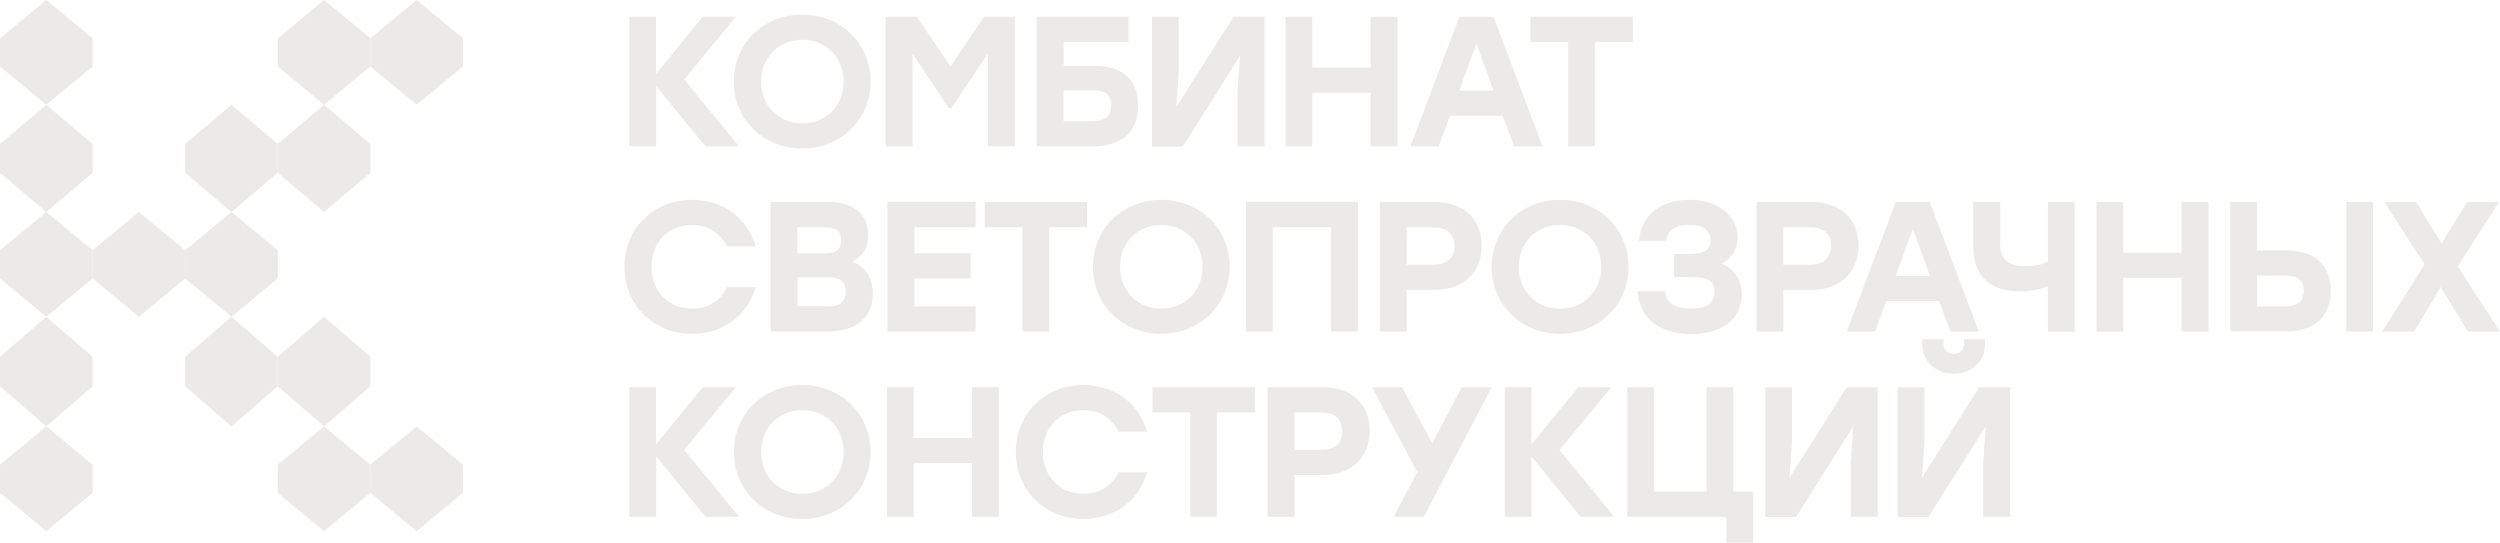 <?xml version="1.0" encoding="UTF-8"?> <svg xmlns="http://www.w3.org/2000/svg" id="_Слой_1" data-name="Слой 1" viewBox="0 0 497.19 107.9"><defs><style> .cls-1 { fill: #ebeae8; } </style></defs><path class="cls-1" d="M9.21,20.84l9.21,7.8v5.72l-9.21,7.8L0,34.36v-5.72l9.21-7.8Z"></path><path class="cls-1" d="M9.21,0l9.21,7.62v5.59l-9.21,7.62L0,13.21v-5.59L9.21,0Z"></path><path class="cls-1" d="M9.21,42.16l9.21,7.62v5.59l-9.21,7.62L0,55.37v-5.59l9.21-7.62Z"></path><path class="cls-1" d="M27.62,42.16l9.21,7.62v5.59l-9.21,7.62-9.21-7.62v-5.59l9.21-7.62Z"></path><path class="cls-1" d="M46.03,42.16l9.21,7.62v5.59l-9.21,7.62-9.21-7.62v-5.59l9.21-7.62Z"></path><path class="cls-1" d="M46.03,20.84l9.21,7.8v5.72l-9.21,7.8-9.21-7.8v-5.72l9.21-7.8Z"></path><path class="cls-1" d="M64.45,20.84l9.21,7.8v5.72l-9.21,7.8-9.21-7.8v-5.72l9.21-7.8Z"></path><path class="cls-1" d="M64.45,0l9.21,7.62v5.59l-9.21,7.62-9.21-7.62v-5.59l9.21-7.62Z"></path><path class="cls-1" d="M64.45,84.8l9.21,7.62v5.59l-9.21,7.62-9.21-7.62v-5.59l9.21-7.62Z"></path><path class="cls-1" d="M82.86,0l9.21,7.62v5.59l-9.21,7.62-9.21-7.62v-5.59l9.21-7.62Z"></path><path class="cls-1" d="M82.86,84.8l9.21,7.62v5.59l-9.21,7.62-9.21-7.62v-5.59l9.21-7.62Z"></path><path class="cls-1" d="M46.03,62.99l9.21,7.98v5.85l-9.21,7.98-9.21-7.98v-5.85l9.21-7.98Z"></path><path class="cls-1" d="M64.45,62.99l9.21,7.98v5.85l-9.21,7.98-9.21-7.98v-5.85l9.21-7.98Z"></path><path class="cls-1" d="M9.21,62.99l9.21,7.98v5.85l-9.21,7.98L0,76.82v-5.85l9.21-7.98Z"></path><path class="cls-1" d="M9.21,84.8l9.21,7.62v5.59l-9.21,7.62L0,98.01v-5.59l9.21-7.62Z"></path><path class="cls-1" d="M136.09,15.82l10.88,13.29h-6.68l-9.79-12v12h-5.35V3.33h5.32v11.39l9.29-11.39h6.59l-10.29,12.49h.03Z"></path><path class="cls-1" d="M173.15,16.22c0,7.58-5.94,13.32-13.62,13.32s-13.59-5.74-13.59-13.32,5.91-13.32,13.59-13.32,13.62,5.74,13.62,13.32ZM151.36,16.22c0,4.82,3.51,8.32,8.21,8.32s8.21-3.5,8.21-8.32-3.51-8.32-8.21-8.32-8.21,3.5-8.21,8.32Z"></path><path class="cls-1" d="M176.2,3.33h6.12l6.71,9.91,6.65-9.91h6.15v25.78h-5.35V10.64l-7.27,10.87h-.5l-7.24-10.83v18.45h-5.32V3.33h.03Z"></path><path class="cls-1" d="M206.2,3.33h18.22v5h-12.9v4.79h6.15c5.69,0,8.67,2.7,8.67,7.92s-3.36,8.07-8.95,8.07h-11.22V3.33h.03ZM217.23,24.11c2.49,0,3.76-1.07,3.76-3.13s-.99-3.01-3.51-3.01h-5.97v6.14h5.72Z"></path><path class="cls-1" d="M251.46,3.33v25.78h-5.35v-10.77l.5-7.24-11.38,18.05h-6.12V3.33h5.32v10.77l-.5,7.21,11.41-17.99h6.12Z"></path><path class="cls-1" d="M272.57,18.43h-11.6v10.68h-5.32V3.33h5.32v10.1h11.6V3.33h5.35v25.78h-5.35v-10.68Z"></path><path class="cls-1" d="M290.26,3.33h6.75l9.76,25.78h-5.66l-2.24-6.08h-10.51l-2.24,6.08h-5.63l9.76-25.78ZM297.04,18.03l-3.42-9.39-3.42,9.39h6.87-.03Z"></path><path class="cls-1" d="M324.71,8.34h-7.52v20.75h-5.32V8.34h-7.49V3.33h20.36v5h-.03Z"></path><path class="cls-1" d="M124.19,53.06c0-7.58,5.69-13.32,13.49-13.32,6.22,0,11.07,3.78,12.59,9.27h-5.69c-1.24-2.64-3.73-4.27-6.93-4.27-4.82,0-8.08,3.5-8.08,8.32s3.3,8.32,8.08,8.32c3.2,0,5.69-1.63,6.93-4.27h5.69c-1.52,5.49-6.37,9.27-12.59,9.27-7.8,0-13.49-5.74-13.49-13.32Z"></path><path class="cls-1" d="M153.25,40.16h11.44c4.82,0,7.99,2.27,7.99,6.69,0,2.55-1.12,4.14-3.23,5.19,2.8.92,4.13,3.47,4.13,6.45,0,4.73-3.42,7.43-8.8,7.43h-11.53v-25.78.03ZM164.13,50.38c2.21,0,3.17-.89,3.17-2.61,0-1.87-1.09-2.58-3.33-2.58h-5.41v5.19h5.56ZM164.66,60.94c2.74,0,3.51-1.14,3.51-2.89,0-1.87-.78-2.89-3.54-2.89h-6.03v5.74h6.09l-.03.03Z"></path><path class="cls-1" d="M194.04,45.17h-12.19v5.19h11.19v5h-11.19v5.56h12.19v5h-17.53v-25.78h17.53v5.03Z"></path><path class="cls-1" d="M216.18,45.17h-7.52v20.75h-5.32v-20.75h-7.49v-5h20.36v5h-.03Z"></path><path class="cls-1" d="M244.56,53.06c0,7.58-5.94,13.32-13.62,13.32s-13.59-5.74-13.59-13.32,5.91-13.32,13.59-13.32,13.62,5.74,13.62,13.32ZM222.74,53.06c0,4.82,3.51,8.32,8.21,8.32s8.21-3.5,8.21-8.32-3.51-8.32-8.21-8.32-8.21,3.5-8.21,8.32Z"></path><path class="cls-1" d="M264.71,45.17h-11.6v20.75h-5.32v-25.78h22.26v25.78h-5.35v-20.75Z"></path><path class="cls-1" d="M274.41,65.95v-25.78h10.97c5.6,0,9.29,3.25,9.29,8.66s-3.7,8.81-9.29,8.81h-5.63v8.32h-5.35ZM285.16,52.63c2.77,0,4.1-1.47,4.1-3.71s-1.34-3.71-4.1-3.71h-5.41v7.43h5.41Z"></path><path class="cls-1" d="M323.87,53.06c0,7.58-5.94,13.32-13.62,13.32s-13.59-5.74-13.59-13.32,5.91-13.32,13.59-13.32,13.62,5.74,13.62,13.32ZM302.04,53.06c0,4.82,3.51,8.32,8.21,8.32s8.21-3.5,8.21-8.32-3.51-8.32-8.21-8.32-8.21,3.5-8.21,8.32Z"></path><path class="cls-1" d="M331.08,57.9c.44,2.55,2.24,3.47,5.22,3.47,3.36,0,4.69-1.29,4.69-3.38,0-1.78-.99-2.89-4.29-2.89h-3.76v-4.6h3.11c2.61,0,4.13-.68,4.13-2.58s-1.18-3.19-4.32-3.19c-2.55,0-4.04.77-4.54,3.16h-5.38c.56-5.43,4.63-8.16,10.1-8.16s9.54,3.13,9.54,7.52c0,2.24-1.18,4.2-3.17,5.19,2.46.98,3.98,3.16,3.98,6.08,0,4.94-3.89,7.89-9.98,7.89s-10.29-2.76-10.73-8.47h5.41l-.03-.03Z"></path><path class="cls-1" d="M349.33,65.95v-25.78h10.97c5.6,0,9.3,3.25,9.3,8.66s-3.7,8.81-9.3,8.81h-5.63v8.32h-5.35ZM360.05,52.63c2.77,0,4.1-1.47,4.1-3.71s-1.34-3.71-4.1-3.71h-5.41v7.43h5.41Z"></path><path class="cls-1" d="M377.03,40.16h6.75l9.76,25.78h-5.66l-2.24-6.08h-10.51l-2.24,6.08h-5.63l9.76-25.78ZM383.84,54.87l-3.42-9.39-3.42,9.39h6.87-.03Z"></path><path class="cls-1" d="M392.42,49.1v-8.9h5.38v8.26c0,3.38,1.83,4.48,4.97,4.48,1.8,0,3.48-.31,4.51-.95v-11.79h5.32v25.78h-5.32v-9.09c-1.34.58-3.14,1.07-5.63,1.07-5.47,0-9.2-2.7-9.2-8.84l-.03-.03Z"></path><path class="cls-1" d="M433.86,55.27h-11.6v10.68h-5.32v-25.78h5.32v10.1h11.6v-10.1h5.35v25.78h-5.35v-10.68Z"></path><path class="cls-1" d="M443.56,40.16h5.32v9.67h5.81c5.69,0,8.83,2.79,8.83,8.01s-3.36,8.07-8.95,8.07h-11.04v-25.78l.03.03ZM454.41,60.94c2.49,0,3.76-1.07,3.76-3.13s-1.15-3.01-3.67-3.01h-5.63v6.14h5.53ZM466.63,40.16h5.32v25.78h-5.32v-25.78Z"></path><path class="cls-1" d="M482.2,52.59l-8.02-12.4h6.34l5.04,8.26,5.07-8.26h6.34l-8.18,12.8,8.39,12.95h-6.37l-5.41-8.87-5.29,8.87h-6.34l8.42-13.35Z"></path><path class="cls-1" d="M136.09,89.49l10.88,13.29h-6.68l-9.79-12v12h-5.35v-25.78h5.32v11.39l9.29-11.39h6.59l-10.29,12.49h.03Z"></path><path class="cls-1" d="M173.15,89.89c0,7.58-5.94,13.32-13.62,13.32s-13.59-5.74-13.59-13.32,5.91-13.32,13.59-13.32,13.62,5.74,13.62,13.32ZM151.36,89.89c0,4.82,3.51,8.32,8.21,8.32s8.21-3.5,8.21-8.32-3.51-8.32-8.21-8.32-8.21,3.5-8.21,8.32Z"></path><path class="cls-1" d="M193.3,92.1h-11.6v10.68h-5.32v-25.78h5.32v10.1h11.6v-10.1h5.35v25.78h-5.35v-10.68Z"></path><path class="cls-1" d="M202.03,89.89c0-7.58,5.69-13.32,13.49-13.32,6.22,0,11.07,3.78,12.59,9.27h-5.69c-1.24-2.64-3.73-4.27-6.93-4.27-4.82,0-8.08,3.5-8.08,8.32s3.29,8.32,8.08,8.32c3.2,0,5.69-1.63,6.93-4.27h5.69c-1.52,5.49-6.37,9.27-12.59,9.27-7.8,0-13.49-5.74-13.49-13.32Z"></path><path class="cls-1" d="M249.54,82h-7.52v20.75h-5.32v-20.75h-7.49v-5h20.36v5h-.03Z"></path><path class="cls-1" d="M252.12,102.78v-25.78h10.97c5.6,0,9.3,3.25,9.3,8.66s-3.7,8.81-9.3,8.81h-5.63v8.32h-5.35ZM262.84,89.46c2.77,0,4.1-1.47,4.1-3.71s-1.34-3.71-4.1-3.71h-5.41v7.43h5.41Z"></path><path class="cls-1" d="M283.14,102.78h-5.97l4.69-8.9-8.99-16.85h5.97l6,11.14,5.85-11.14h5.97l-13.52,25.78v-.03Z"></path><path class="cls-1" d="M310.16,89.49l10.88,13.29h-6.68l-9.79-12v12h-5.32v-25.78h5.32v11.39l9.29-11.39h6.59l-10.29,12.49Z"></path><path class="cls-1" d="M348.68,107.9h-5.35v-5.12h-19.71v-25.78h5.32v20.75h10.45v-20.75h5.32v20.75h3.95v10.13l.03.03Z"></path><path class="cls-1" d="M373.42,77v25.78h-5.35v-10.77l.5-7.24-11.38,18.05h-6.12v-25.78h5.32v10.77l-.5,7.21,11.38-17.99h6.12l.03-.03Z"></path><path class="cls-1" d="M399.76,77v25.78h-5.35v-10.77l.5-7.24-11.38,18.05h-6.12v-25.78h5.32v10.77l-.5,7.21,11.38-17.99h6.12l.03-.03ZM388.56,74.33c-3.3,0-6.25-2.18-6.25-5.89v-.98h4.2v.86c0,1.26.81,2.06,2.05,2.06s2.05-.8,2.05-2.06v-.86h4.17v.98c0,3.71-2.98,5.89-6.22,5.89Z"></path></svg> 